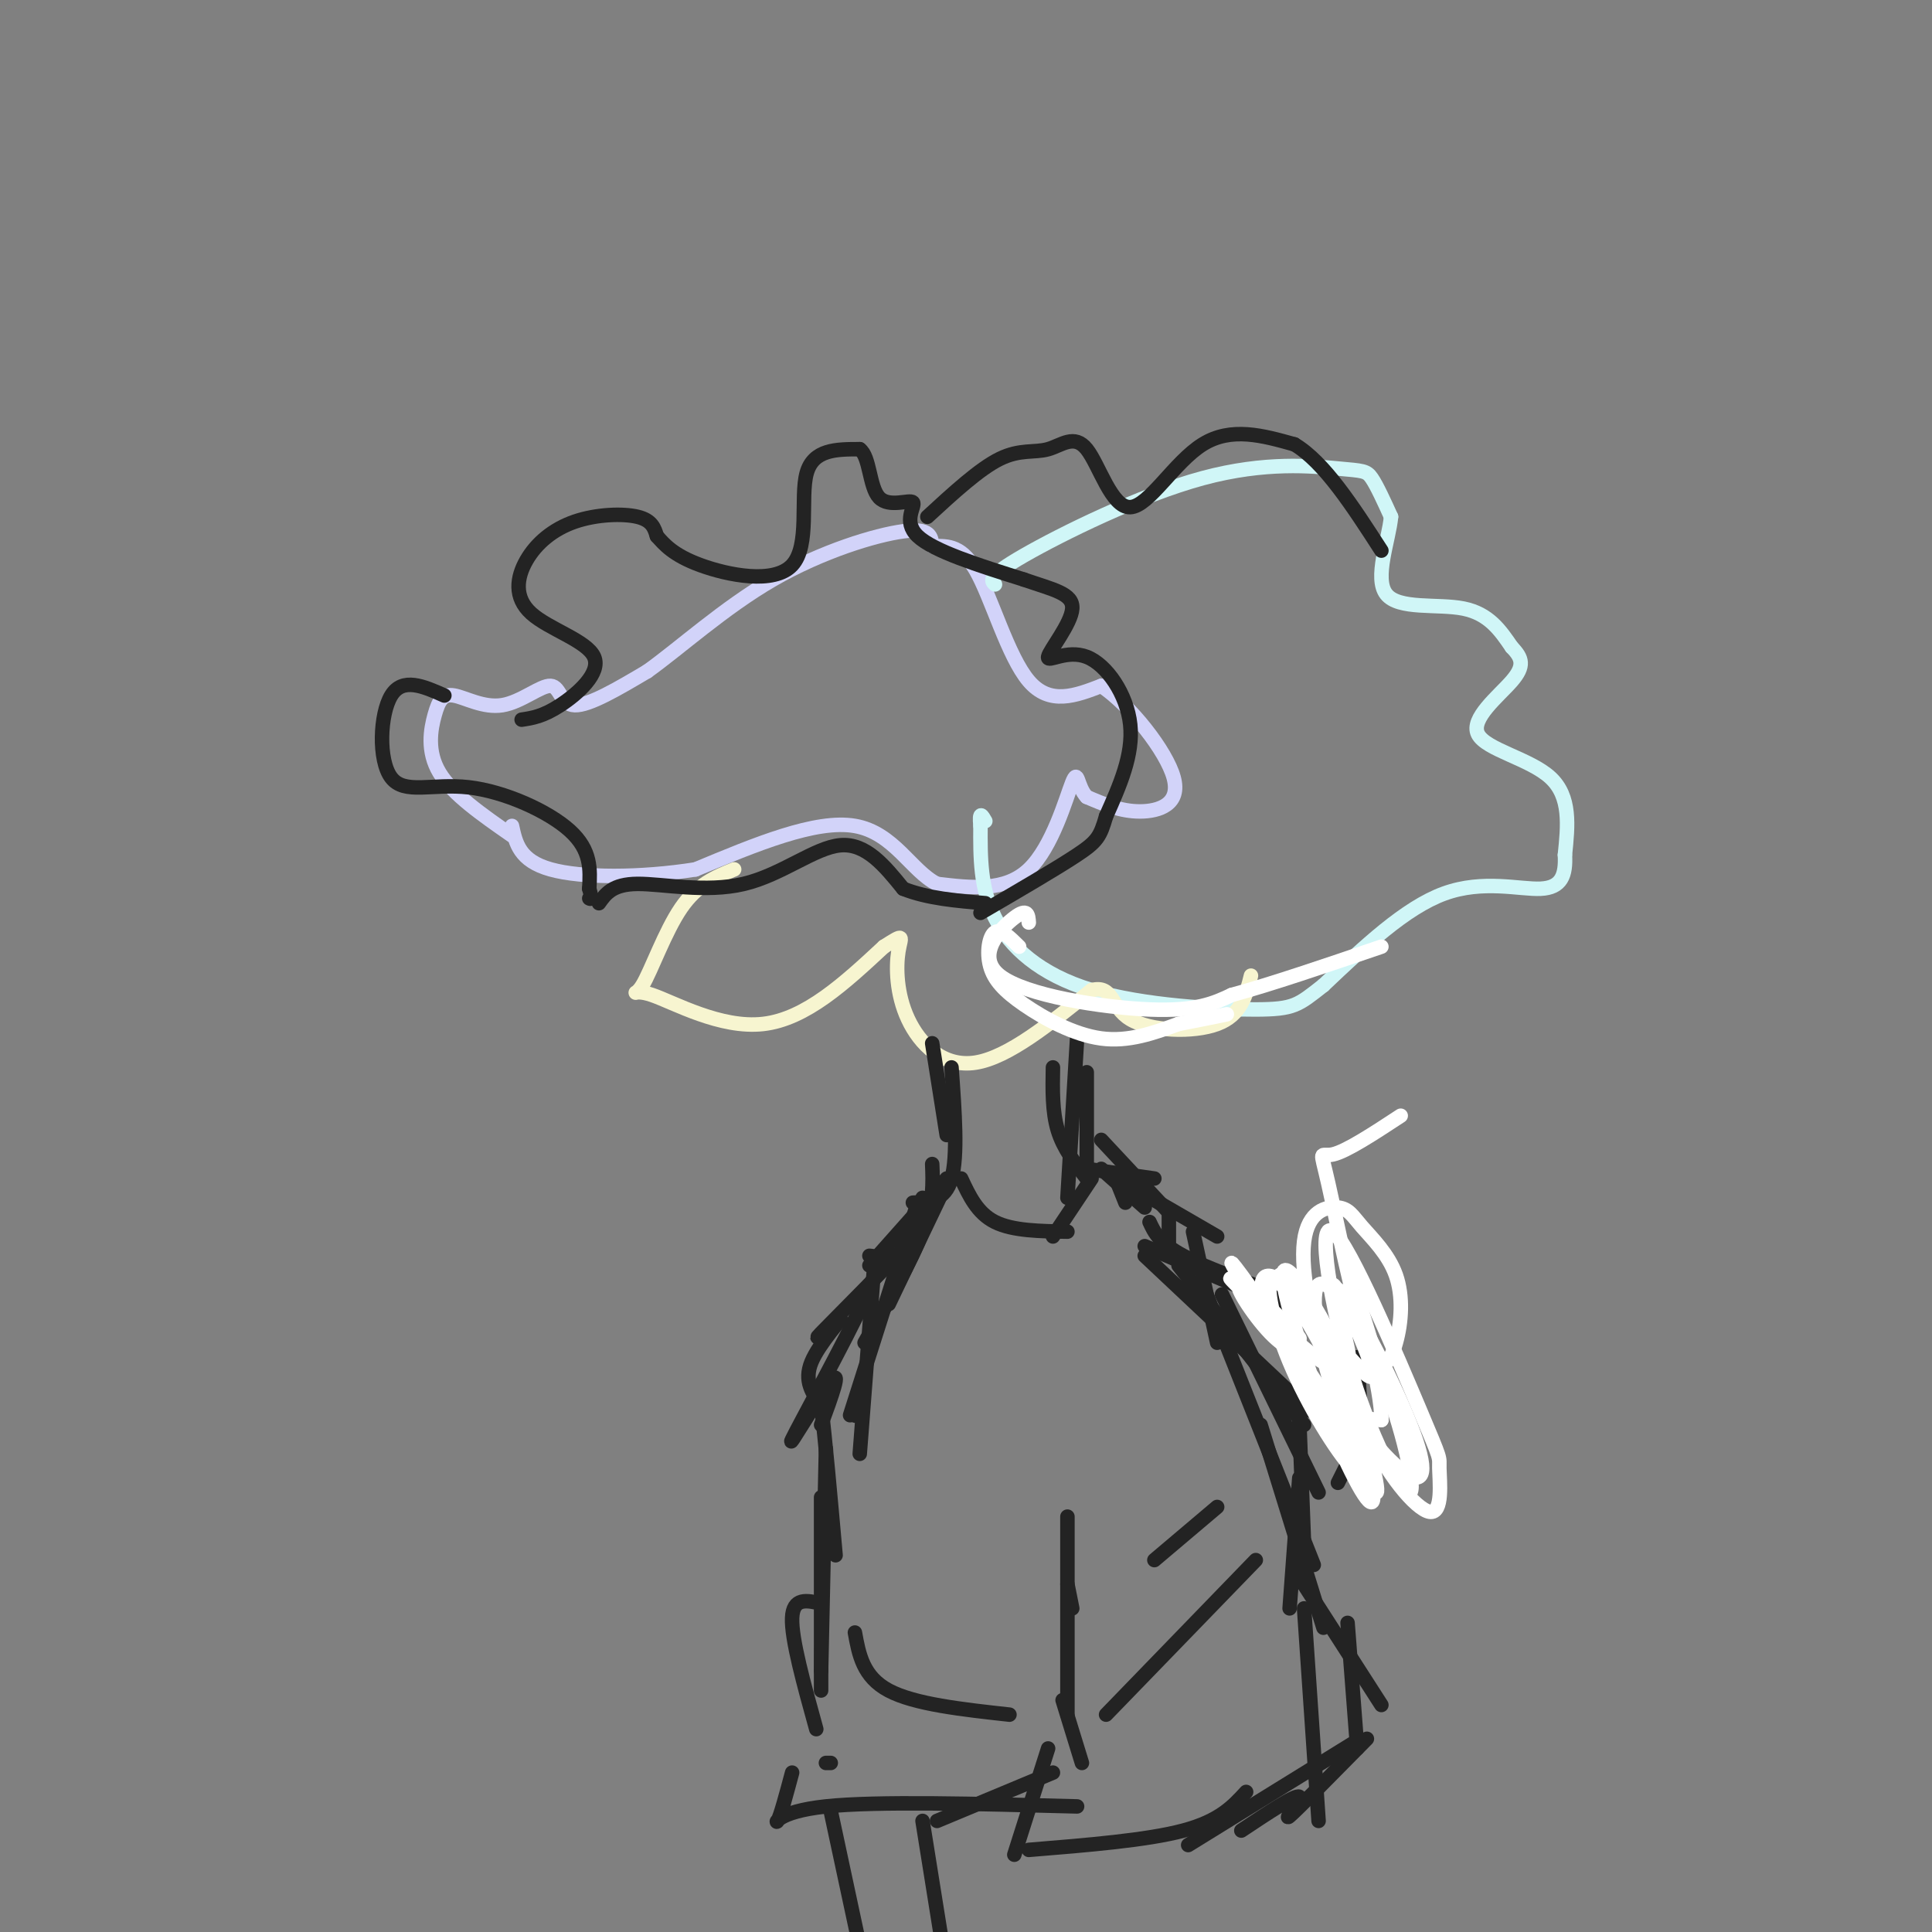 <svg viewBox='0 0 400 400' version='1.1' xmlns='http://www.w3.org/2000/svg' xmlns:xlink='http://www.w3.org/1999/xlink'><rect x="0" y="0" width="400" height="400" fill="#808080" stroke="none"/><g fill='none' stroke='#D2D3F9' stroke-width='3' stroke-linecap='round' stroke-linejoin='round'><path d='M106,173c-6.166,-4.285 -12.332,-8.570 -15,-13c-2.668,-4.430 -1.839,-9.006 -1,-12c0.839,-2.994 1.689,-4.407 4,-4c2.311,0.407 6.083,2.635 10,2c3.917,-0.635 7.978,-4.132 10,-4c2.022,0.132 2.006,3.895 5,4c2.994,0.105 8.997,-3.447 15,-7'/><path d='M134,139c6.667,-4.750 15.833,-13.125 26,-19c10.167,-5.875 21.333,-9.250 27,-10c5.667,-0.750 5.833,1.125 6,3'/><path d='M193,113c2.488,0.238 5.708,-0.667 9,5c3.292,5.667 6.655,17.905 11,23c4.345,5.095 9.673,3.048 15,1'/><path d='M228,142c6.000,4.000 13.500,13.500 15,19c1.500,5.500 -3.000,7.000 -7,7c-4.000,-0.000 -7.500,-1.500 -11,-3'/><path d='M225,165c-2.071,-2.179 -1.750,-6.125 -3,-3c-1.250,3.125 -4.071,13.321 -9,18c-4.929,4.679 -11.964,3.839 -19,3'/><path d='M194,183c-5.267,-2.600 -8.933,-10.600 -17,-12c-8.067,-1.400 -20.533,3.800 -33,9'/><path d='M144,180c-11.444,1.800 -23.556,1.800 -30,0c-6.444,-1.800 -7.222,-5.400 -8,-9'/></g>
<g fill='none' stroke='#D0F6F7' stroke-width='3' stroke-linecap='round' stroke-linejoin='round'><path d='M206,121c-0.855,-0.788 -1.710,-1.576 6,-6c7.710,-4.424 23.984,-12.485 37,-16c13.016,-3.515 22.774,-2.485 28,-2c5.226,0.485 5.922,0.424 7,2c1.078,1.576 2.539,4.788 4,8'/><path d='M288,107c-0.440,4.774 -3.542,12.708 -1,16c2.542,3.292 10.726,1.940 16,3c5.274,1.060 7.637,4.530 10,8'/><path d='M313,134c2.201,2.249 2.703,3.871 0,7c-2.703,3.129 -8.612,7.766 -7,11c1.612,3.234 10.746,5.067 15,9c4.254,3.933 3.627,9.967 3,16'/><path d='M324,177c0.226,4.226 -0.708,6.792 -5,7c-4.292,0.208 -11.940,-1.940 -20,1c-8.060,2.940 -16.530,10.970 -25,19'/><path d='M274,204c-5.287,4.136 -6.005,4.974 -14,5c-7.995,0.026 -23.268,-0.762 -34,-4c-10.732,-3.238 -16.923,-8.925 -20,-15c-3.077,-6.075 -3.038,-12.537 -3,-19'/><path d='M203,171c-0.333,-3.333 0.333,-2.167 1,-1'/></g>
<g fill='none' stroke='#F7F5D0' stroke-width='3' stroke-linecap='round' stroke-linejoin='round'><path d='M152,180c-3.826,1.557 -7.652,3.113 -11,8c-3.348,4.887 -6.217,13.104 -8,16c-1.783,2.896 -2.480,0.472 2,2c4.480,1.528 14.137,7.008 23,6c8.863,-1.008 16.931,-8.504 25,-16'/><path d='M183,196c4.573,-2.906 3.504,-2.171 3,1c-0.504,3.171 -0.443,8.777 2,14c2.443,5.223 7.270,10.064 14,9c6.730,-1.064 15.365,-8.032 24,-15'/><path d='M226,205c4.536,-1.143 3.875,3.500 8,6c4.125,2.500 13.036,2.857 18,1c4.964,-1.857 5.982,-5.929 7,-10'/></g>
<g fill='none' stroke='#232323' stroke-width='3' stroke-linecap='round' stroke-linejoin='round'><path d='M193,216c0.000,0.000 3.000,19.000 3,19'/><path d='M197,221c0.667,9.167 1.333,18.333 0,23c-1.333,4.667 -4.667,4.833 -8,5'/><path d='M223,215c0.000,0.000 -2.000,33.000 -2,33'/><path d='M218,221c-0.083,4.583 -0.167,9.167 1,13c1.167,3.833 3.583,6.917 6,10'/><path d='M195,247c0.000,0.000 -11.000,23.000 -11,23'/><path d='M193,241c0.167,3.917 0.333,7.833 -2,14c-2.333,6.167 -7.167,14.583 -12,23'/><path d='M190,249c0.000,0.000 -14.000,44.000 -14,44'/><path d='M177,293c0.000,0.000 0.100,0.100 0.1,0.1'/><path d='M199,244c1.667,3.583 3.333,7.167 7,9c3.667,1.833 9.333,1.917 15,2'/><path d='M226,244c0.000,0.000 -8.000,12.000 -8,12'/><path d='M196,244c0.000,0.000 -16.000,18.000 -16,18'/><path d='M181,262c0.000,0.000 -3.000,39.000 -3,39'/><path d='M231,244c0.000,0.000 2.000,5.000 2,5'/><path d='M228,242c0.000,0.000 9.000,8.000 9,8'/><path d='M234,247c0.000,0.000 0.100,0.100 0.1,0.1'/><path d='M180,260c1.524,0.113 3.048,0.226 -1,9c-4.048,8.774 -13.667,26.208 -15,29c-1.333,2.792 5.619,-9.060 8,-12c2.381,-2.940 0.190,3.030 -2,9'/><path d='M171,300c0.000,0.000 -1.000,46.000 -1,46'/><path d='M170,310c0.000,0.000 0.000,40.000 0,40'/><path d='M170,332c-2.917,-0.667 -5.833,-1.333 -6,3c-0.167,4.333 2.417,13.667 5,23'/><path d='M177,338c0.833,4.583 1.667,9.167 7,12c5.333,2.833 15.167,3.917 25,5'/><path d='M221,328c0.000,0.000 1.000,5.000 1,5'/><path d='M221,314c0.000,0.000 0.000,41.000 0,41'/><path d='M220,352c0.000,0.000 4.000,13.000 4,13'/><path d='M218,367c0.000,0.000 -24.000,10.000 -24,10'/><path d='M171,365c0.000,0.000 1.000,0.000 1,0'/><path d='M191,248c2.014,0.432 4.029,0.864 -1,7c-5.029,6.136 -17.100,17.974 -20,21c-2.900,3.026 3.373,-2.762 4,-3c0.627,-0.238 -4.392,5.075 -6,9c-1.608,3.925 0.196,6.463 2,9'/><path d='M170,291c0.833,6.667 1.917,18.833 3,31'/><path d='M225,222c0.000,0.000 0.000,22.000 0,22'/><path d='M225,242c0.000,0.000 14.000,2.000 14,2'/><path d='M228,236c0.000,0.000 14.000,15.000 14,15'/><path d='M242,251c0.000,0.000 0.000,7.000 0,7'/><path d='M238,253c1.000,2.167 2.000,4.333 7,7c5.000,2.667 14.000,5.833 23,9'/><path d='M237,258c0.000,0.000 42.000,18.000 42,18'/><path d='M281,281c0.000,0.000 1.000,16.000 1,16'/><path d='M282,297c0.000,0.000 -5.000,10.000 -5,10'/><path d='M237,260c0.000,0.000 34.000,32.000 34,32'/><path d='M253,268c0.000,0.000 20.000,41.000 20,41'/><path d='M249,266c0.000,0.000 23.000,58.000 23,58'/><path d='M261,295c0.000,0.000 13.000,42.000 13,42'/><path d='M270,333c0.000,0.000 3.000,44.000 3,44'/><path d='M268,325c0.000,0.000 18.000,28.000 18,28'/><path d='M283,360c-7.244,7.356 -14.489,14.711 -16,16c-1.511,1.289 2.711,-3.489 2,-4c-0.711,-0.511 -6.356,3.244 -12,7'/><path d='M244,262c0.000,0.000 26.000,33.000 26,33'/><path d='M269,294c0.000,0.000 1.000,26.000 1,26'/><path d='M269,306c0.000,0.000 -2.000,27.000 -2,27'/><path d='M260,323c0.000,0.000 -31.000,32.000 -31,32'/><path d='M252,312c0.000,0.000 -13.000,11.000 -13,11'/><path d='M279,336c0.000,0.000 2.000,26.000 2,26'/><path d='M280,361c0.000,0.000 -34.000,21.000 -34,21'/><path d='M258,371c-2.750,3.000 -5.500,6.000 -13,8c-7.500,2.000 -19.750,3.000 -32,4'/><path d='M210,384c0.000,0.000 7.000,-22.000 7,-22'/><path d='M92,144c-4.325,-1.917 -8.651,-3.834 -11,0c-2.349,3.834 -2.722,13.419 0,17c2.722,3.581 8.541,1.156 16,2c7.459,0.844 16.560,4.955 21,9c4.440,4.045 4.220,8.022 4,12'/><path d='M122,184c0.667,2.333 0.333,2.167 0,2'/><path d='M124,187c1.411,-1.982 2.821,-3.964 8,-4c5.179,-0.036 14.125,1.875 22,0c7.875,-1.875 14.679,-7.536 20,-8c5.321,-0.464 9.161,4.268 13,9'/><path d='M187,184c5.000,2.000 11.000,2.500 17,3'/><path d='M108,149c2.217,-0.336 4.434,-0.671 8,-3c3.566,-2.329 8.482,-6.651 7,-10c-1.482,-3.349 -9.361,-5.723 -13,-9c-3.639,-3.277 -3.037,-7.456 -1,-11c2.037,-3.544 5.510,-6.454 10,-8c4.490,-1.546 9.997,-1.727 13,-1c3.003,0.727 3.501,2.364 4,4'/><path d='M136,111c1.518,1.691 3.314,3.917 9,6c5.686,2.083 15.262,4.022 19,0c3.738,-4.022 1.640,-14.006 3,-19c1.360,-4.994 6.180,-4.997 11,-5'/><path d='M178,93c2.129,1.514 1.952,7.797 4,10c2.048,2.203 6.321,0.324 7,1c0.679,0.676 -2.234,3.907 1,7c3.234,3.093 12.617,6.046 22,9'/><path d='M212,120c6.059,2.101 10.206,2.853 10,6c-0.206,3.147 -4.767,8.689 -5,10c-0.233,1.311 3.860,-1.609 8,0c4.140,1.609 8.326,7.745 9,14c0.674,6.255 -2.163,12.627 -5,19'/><path d='M229,169c-1.222,4.200 -1.778,5.200 -6,8c-4.222,2.800 -12.111,7.400 -20,12'/><path d='M192,107c5.401,-4.971 10.802,-9.941 15,-12c4.198,-2.059 7.194,-1.206 10,-2c2.806,-0.794 5.422,-3.233 8,0c2.578,3.233 5.117,12.140 9,12c3.883,-0.140 9.109,-9.326 15,-13c5.891,-3.674 12.445,-1.837 19,0'/><path d='M268,92c6.167,3.667 12.083,12.833 18,22'/><path d='M164,367c-1.222,4.556 -2.444,9.111 -3,10c-0.556,0.889 -0.444,-1.889 10,-3c10.444,-1.111 31.222,-0.556 52,0'/><path d='M172,375c0.000,0.000 6.000,28.000 6,28'/><path d='M191,377c0.000,0.000 4.000,25.000 4,25'/><path d='M233,245c0.000,0.000 19.000,11.000 19,11'/><path d='M247,255c0.000,0.000 5.000,23.000 5,23'/></g>
<g fill='none' stroke='#FFFFFF' stroke-width='3' stroke-linecap='round' stroke-linejoin='round'><path d='M290,231c-5.606,3.678 -11.212,7.356 -14,8c-2.788,0.644 -2.756,-1.744 -1,6c1.756,7.744 5.238,25.622 8,33c2.762,7.378 4.806,4.257 6,0c1.194,-4.257 1.538,-9.652 0,-14c-1.538,-4.348 -4.957,-7.651 -7,-10c-2.043,-2.349 -2.711,-3.745 -5,-4c-2.289,-0.255 -6.200,0.630 -7,7c-0.800,6.370 1.512,18.223 6,28c4.488,9.777 11.151,17.476 15,20c3.849,2.524 4.882,-0.128 1,-10c-3.882,-9.872 -12.681,-26.963 -15,-28c-2.319,-1.037 1.840,13.982 6,29'/><path d='M283,296c3.765,8.875 10.178,16.562 13,17c2.822,0.438 2.051,-6.372 2,-9c-0.051,-2.628 0.616,-1.074 -4,-12c-4.616,-10.926 -14.515,-34.332 -18,-37c-3.485,-2.668 -0.557,15.402 4,30c4.557,14.598 10.744,25.723 12,24c1.256,-1.723 -2.418,-16.293 -7,-27c-4.582,-10.707 -10.074,-17.550 -12,-16c-1.926,1.550 -0.288,11.494 3,22c3.288,10.506 8.225,21.573 9,21c0.775,-0.573 -2.613,-12.787 -6,-25'/><path d='M279,284c-4.109,-9.774 -11.381,-21.710 -13,-21c-1.619,0.710 2.414,14.065 7,26c4.586,11.935 9.726,22.450 11,22c1.274,-0.450 -1.316,-11.865 -6,-23c-4.684,-11.135 -11.460,-21.990 -14,-23c-2.540,-1.010 -0.844,7.826 3,17c3.844,9.174 9.834,18.686 13,22c3.166,3.314 3.506,0.431 -2,-9c-5.506,-9.431 -16.859,-25.409 -21,-31c-4.141,-5.591 -1.071,-0.796 2,4'/><path d='M259,268c3.368,3.468 10.788,10.139 10,9c-0.788,-1.139 -9.783,-10.088 -12,-11c-2.217,-0.912 2.345,6.214 6,10c3.655,3.786 6.402,4.231 3,0c-3.402,-4.231 -12.954,-13.139 -11,-11c1.954,2.139 15.416,15.325 19,17c3.584,1.675 -2.708,-8.163 -9,-18'/><path d='M265,264c2.162,2.946 12.068,19.309 14,19c1.932,-0.309 -4.111,-17.292 -3,-17c1.111,0.292 9.375,17.857 8,19c-1.375,1.143 -12.389,-14.137 -18,-19c-5.611,-4.863 -5.818,0.691 -3,7c2.818,6.309 8.662,13.374 13,17c4.338,3.626 7.169,3.813 10,4'/><path d='M286,294c0.178,-5.778 -4.378,-22.222 -5,-25c-0.622,-2.778 2.689,8.111 6,19'/><path d='M211,196c-1.890,-1.879 -3.780,-3.758 -5,-3c-1.220,0.758 -1.770,4.152 -1,7c0.770,2.848 2.861,5.152 7,8c4.139,2.848 10.325,6.242 16,7c5.675,0.758 10.837,-1.121 16,-3'/><path d='M244,212c4.333,-0.833 7.167,-1.417 10,-2'/><path d='M213,191c-0.107,-1.554 -0.214,-3.107 -3,-1c-2.786,2.107 -8.250,7.875 -3,12c5.250,4.125 21.214,6.607 31,7c9.786,0.393 13.393,-1.304 17,-3'/><path d='M255,206c8.000,-2.167 19.500,-6.083 31,-10'/></g>
</svg>